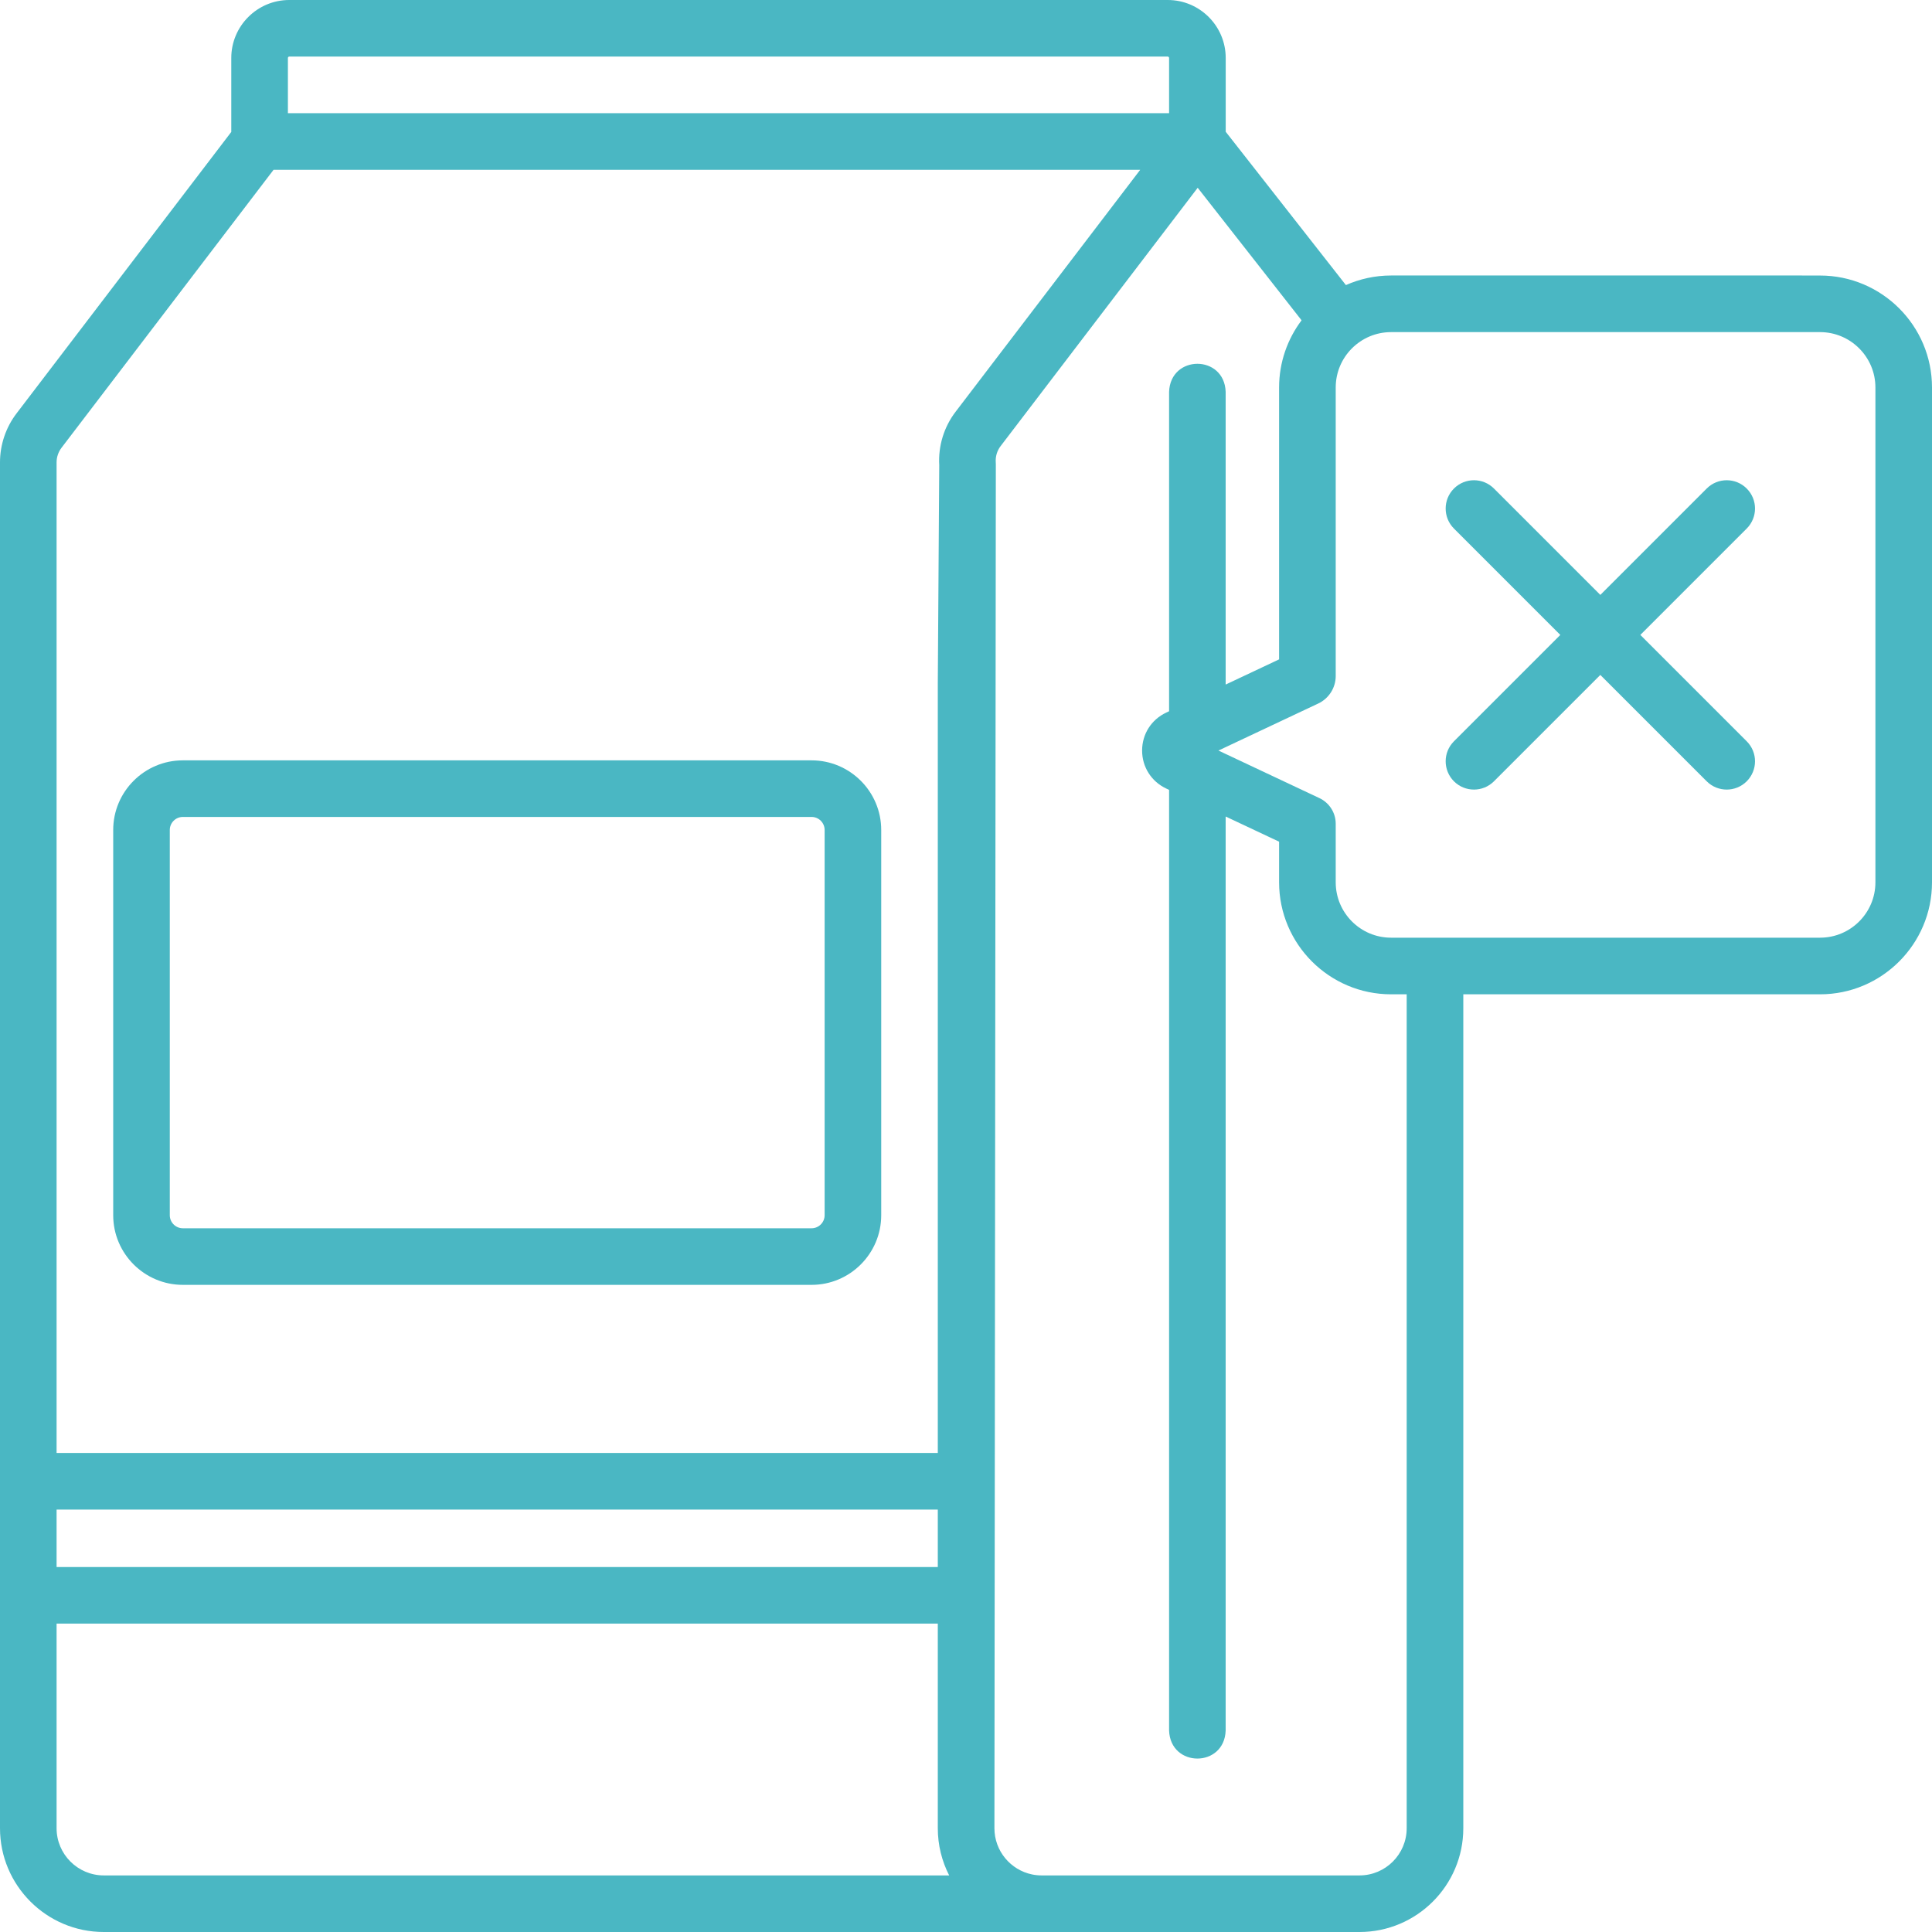<svg width="52" height="52" viewBox="0 0 52 52" fill="none" xmlns="http://www.w3.org/2000/svg">
<g clip-path="url(#clip0_1947_2382)">
<path d="M21.844 34.582C22.877 34.582 23.718 33.741 23.718 32.708V22.339C23.718 21.306 22.877 20.465 21.844 20.465H4.921C3.888 20.465 3.047 21.306 3.047 22.339V32.708C3.047 33.741 3.888 34.582 4.921 34.582H21.844ZM4.57 32.708V22.339C4.57 22.146 4.728 21.988 4.921 21.988H21.844C22.037 21.988 22.195 22.146 22.195 22.339V32.708C22.195 32.901 22.037 33.059 21.844 33.059H4.921C4.728 33.059 4.57 32.901 4.57 32.708Z" fill="#4AB7C3"/>
<path d="M48.987 7.416H47.531C46.523 7.451 46.523 8.904 47.531 8.939H48.987C49.808 8.939 50.477 9.608 50.477 10.429V23.748C50.477 24.57 49.808 25.238 48.987 25.238H37.441C36.619 25.238 35.951 24.57 35.951 23.748V22.171C35.951 21.876 35.78 21.608 35.514 21.482L32.794 20.201L35.483 18.934C35.767 18.8 35.951 18.51 35.951 18.196V10.429C35.951 9.607 36.619 8.939 37.441 8.939H48.5C49.509 8.904 49.508 7.45 48.5 7.415H37.441C37.008 7.415 36.597 7.508 36.225 7.673L32.99 3.546V1.559C32.99 0.7 32.29 0 31.43 0H7.785C6.925 0 6.225 0.7 6.225 1.56V3.551L0.446 11.126C0.158 11.502 0 11.97 0 12.443L0 37.5C0.035 38.509 1.489 38.508 1.523 37.5V12.443C1.523 12.302 1.571 12.163 1.657 12.05L7.363 4.57H30.689L25.722 11.08C25.406 11.492 25.25 12.003 25.28 12.522L25.241 18.388V39.107H1.523V36.344C1.488 35.336 0.035 35.336 0 36.344V49.207C0 50.747 1.253 52 2.793 52H36.592C38.132 52 39.385 50.747 39.385 49.207V26.762H48.987C50.648 26.762 52 25.41 52 23.748V10.429C52 8.767 50.648 7.416 48.987 7.416ZM7.749 3.047V1.56C7.749 1.54 7.765 1.523 7.785 1.523H31.43C31.45 1.523 31.466 1.54 31.466 1.56V3.047H7.749ZM25.241 40.631V42.177H1.523V40.631H25.241ZM2.793 50.477C2.093 50.477 1.523 49.907 1.523 49.207V43.7H25.241V49.207C25.241 49.664 25.352 50.096 25.547 50.477H2.793ZM37.861 49.207C37.861 49.907 37.292 50.477 36.592 50.477H28.034C27.947 50.477 27.861 50.468 27.779 50.451C27.201 50.332 26.765 49.82 26.765 49.207L26.803 12.505V12.5C26.803 12.481 26.803 12.462 26.801 12.443C26.79 12.286 26.836 12.131 26.933 12.005L32.236 5.054L35.032 8.621C34.653 9.125 34.427 9.751 34.427 10.429V17.747L32.989 18.425V10.548C32.955 9.539 31.501 9.54 31.466 10.548V19.143L31.388 19.18C30.988 19.368 30.74 19.759 30.74 20.201C30.74 20.643 30.988 21.034 31.388 21.223L31.466 21.26V46.576C31.501 47.584 32.955 47.584 32.989 46.576V21.977L34.427 22.654V23.748C34.427 25.41 35.779 26.762 37.441 26.762H37.861L37.861 49.207Z" fill="#4AB7C3"/>
<path d="M40.21 13.149C39.913 12.851 39.431 12.851 39.133 13.149C38.836 13.446 38.836 13.929 39.133 14.226L41.996 17.089L39.133 19.952C38.836 20.249 38.836 20.731 39.133 21.029C39.431 21.326 39.913 21.326 40.21 21.029L43.073 18.166L45.936 21.029C46.233 21.326 46.716 21.326 47.013 21.029C47.311 20.731 47.311 20.249 47.013 19.952L44.15 17.089L47.013 14.226C47.311 13.928 47.311 13.446 47.013 13.149C46.716 12.851 46.233 12.851 45.936 13.149L43.073 16.012L40.21 13.149Z" fill="#4AB7C3"/>
</g>
<defs>
<clipPath id="clip0_1947_2382">
<rect width="52" height="52" fill="white"/>
</clipPath>
</defs>
</svg>
